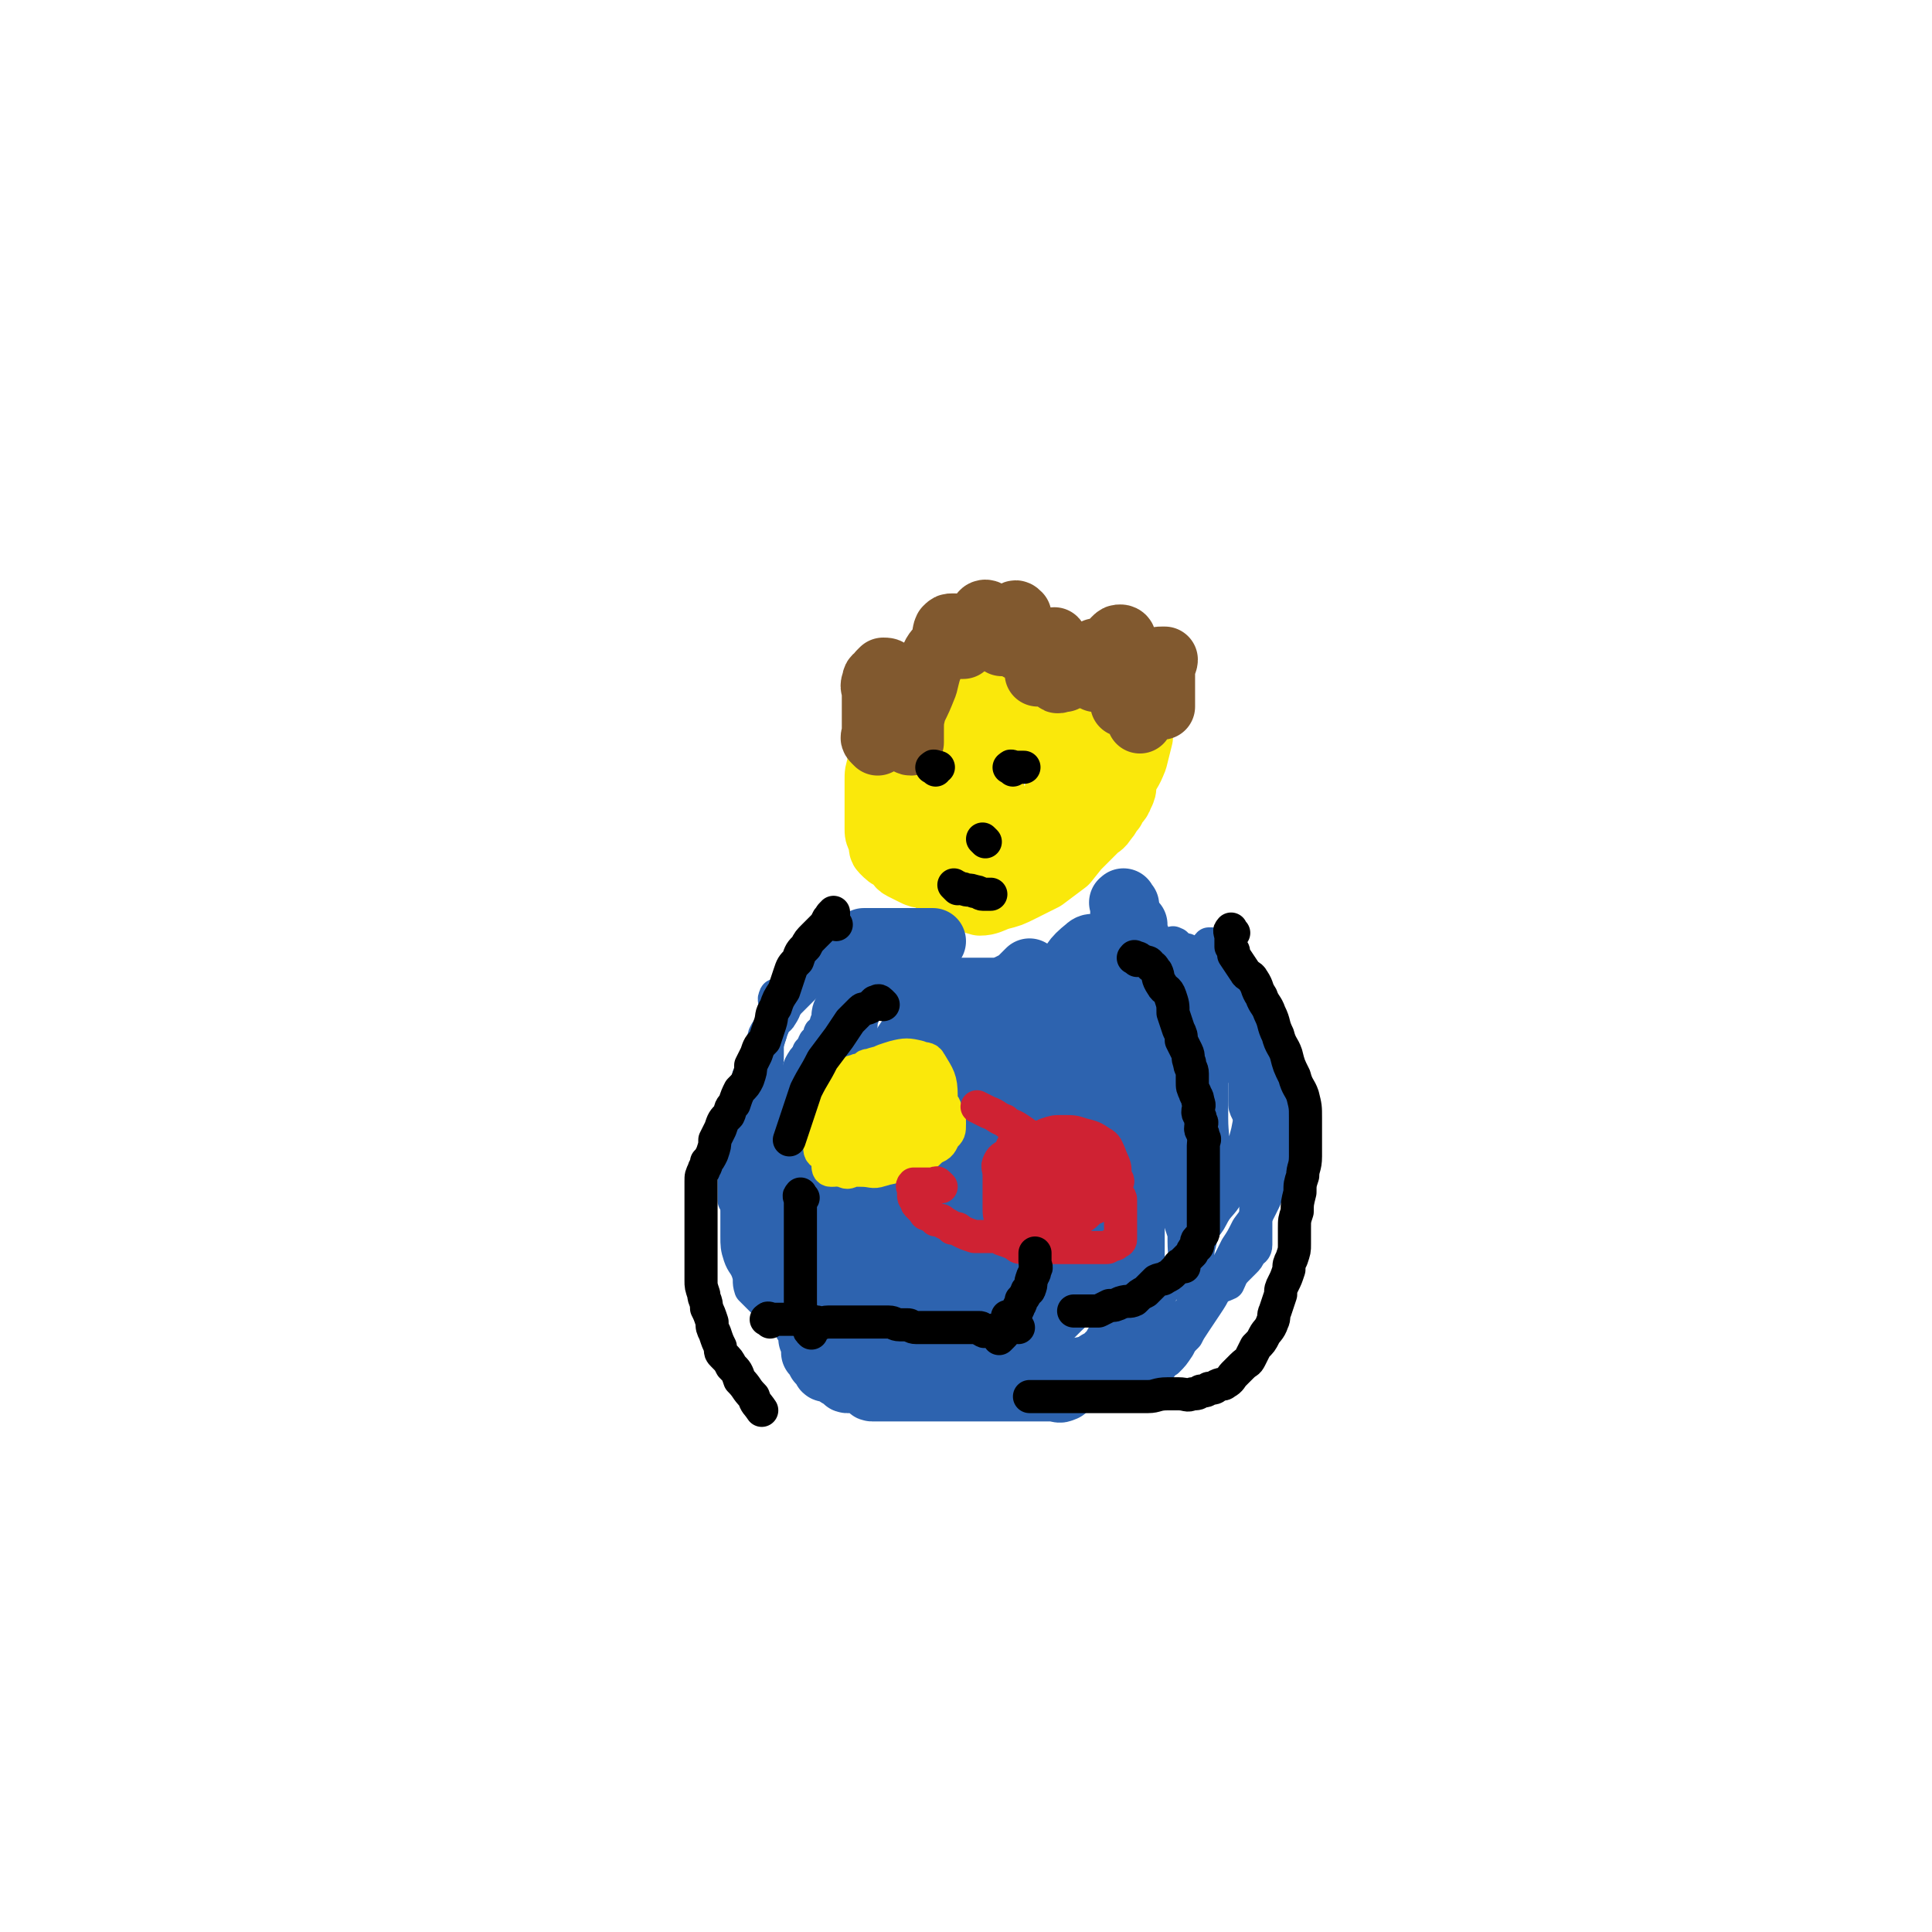 <svg viewBox='0 0 700 700' version='1.1' xmlns='http://www.w3.org/2000/svg' xmlns:xlink='http://www.w3.org/1999/xlink'><g fill='none' stroke='#FAE80B' stroke-width='24' stroke-linecap='round' stroke-linejoin='round'><path d='M363,243c-1,-1 -1,-1 -1,-1 -1,-1 -1,0 -1,0 -2,0 -2,0 -5,0 -3,0 -3,0 -6,0 -3,1 -3,1 -6,2 -3,1 -3,1 -6,3 -2,1 -2,1 -5,3 -2,1 -3,1 -4,3 -3,2 -2,3 -4,6 -2,3 -2,3 -3,6 -1,3 -1,3 -2,6 -1,3 -1,3 -1,6 -1,3 -1,3 -1,6 0,3 0,3 0,6 0,2 0,2 0,5 0,3 0,3 0,6 0,2 0,2 1,4 1,2 0,3 1,4 2,2 2,2 4,3 2,1 1,2 3,3 2,1 2,1 4,2 2,1 2,1 4,1 3,1 3,1 7,2 3,1 3,1 6,1 3,0 3,0 6,0 3,0 3,0 5,0 5,0 5,0 9,0 3,-1 3,-1 5,-2 1,-1 1,-1 3,-1 2,-1 2,-1 4,-2 2,-1 2,-1 4,-3 2,-1 2,-1 4,-3 1,-1 1,-1 3,-3 1,-1 1,-1 3,-3 1,-1 1,-1 3,-3 1,-1 2,-1 3,-3 2,-2 1,-2 3,-4 1,-3 2,-2 3,-5 1,-2 1,-2 1,-4 1,-3 1,-3 1,-6 0,-2 0,-2 0,-4 0,-2 0,-2 0,-5 0,-2 1,-2 0,-4 -1,-2 -1,-2 -3,-4 -1,-1 -1,-2 -3,-3 -2,-2 -2,-2 -5,-3 -2,-1 -2,-1 -4,-1 -2,-1 -2,-1 -5,-2 -2,-1 -2,-1 -4,-1 -2,-1 -2,0 -5,0 -2,0 -2,0 -4,0 -3,0 -3,0 -6,0 -3,0 -3,-1 -5,0 -3,1 -3,1 -6,3 -2,2 -2,2 -4,4 -3,3 -3,3 -5,6 -2,3 -2,3 -4,7 -2,4 -2,4 -4,7 -1,4 -1,4 -3,8 -1,3 -1,3 -2,7 -1,3 -1,3 -1,7 -1,3 -1,3 -1,6 0,2 0,2 0,4 0,2 1,3 2,5 2,3 1,3 4,5 3,3 4,2 7,4 4,1 4,2 8,3 3,0 4,-1 7,-2 4,-1 4,-1 8,-3 4,-2 4,-2 8,-4 4,-3 4,-3 8,-6 4,-5 4,-5 8,-10 3,-4 4,-4 6,-8 4,-5 3,-5 6,-10 3,-5 3,-4 5,-9 1,-4 1,-4 2,-8 0,-3 1,-3 0,-6 -1,-4 -1,-4 -3,-6 -1,-3 -2,-3 -4,-5 -3,-2 -3,-2 -6,-4 -4,-1 -4,-1 -8,-3 -4,-1 -4,-1 -9,-2 -4,-1 -4,-1 -9,-1 -4,-1 -4,-1 -8,0 -4,0 -4,1 -8,2 -3,1 -4,1 -7,3 -3,2 -4,2 -6,5 -3,3 -4,3 -5,8 -4,9 -4,9 -6,18 -1,4 0,4 0,9 0,4 0,5 1,9 1,3 1,3 3,6 2,2 2,2 4,4 3,2 3,2 6,4 3,1 3,1 6,2 3,1 3,1 6,1 3,0 3,0 6,-1 3,-1 3,-1 6,-3 3,-2 3,-2 6,-4 3,-3 3,-3 5,-5 3,-4 3,-5 5,-9 2,-4 2,-4 4,-9 1,-3 1,-3 2,-7 0,-4 1,-4 0,-7 -1,-3 -1,-3 -3,-5 -1,-2 -2,-2 -4,-4 -2,-1 -2,-1 -5,-3 -3,-1 -3,-1 -6,-1 -5,0 -5,-1 -10,1 -4,1 -4,1 -7,4 -5,3 -5,3 -9,7 -3,3 -4,3 -6,7 -3,5 -2,5 -4,10 -1,3 -1,3 -1,7 -1,4 0,4 0,8 0,3 0,3 1,6 2,3 3,2 5,4 3,3 3,3 6,5 3,1 3,1 7,2 3,0 4,1 7,0 5,-1 6,-2 10,-5 6,-4 6,-4 11,-10 4,-5 4,-5 8,-11 3,-5 3,-5 6,-11 2,-4 1,-4 2,-9 1,-4 2,-4 2,-8 0,-3 0,-3 -1,-5 -2,-2 -2,-2 -5,-3 -4,-2 -4,-2 -8,-3 -5,-2 -5,-2 -9,-2 -5,-1 -5,-1 -10,0 -5,1 -6,0 -10,2 -5,3 -4,4 -8,8 -3,4 -3,4 -6,9 -2,5 -2,5 -3,10 -1,5 -1,5 -1,10 0,5 0,5 1,10 0,4 0,4 2,7 2,3 3,3 6,5 2,2 3,2 6,3 3,1 3,1 7,1 4,0 4,0 8,-1 5,-2 5,-2 9,-6 4,-3 5,-3 8,-8 6,-9 6,-9 10,-19 2,-4 1,-5 1,-9 0,-3 0,-4 -2,-7 -1,-2 -2,-2 -5,-4 -4,-2 -5,-2 -9,-3 -5,-1 -5,-1 -10,-1 -5,0 -5,0 -10,1 -5,2 -6,2 -10,5 -4,3 -5,3 -8,7 -3,3 -2,4 -4,8 -1,4 -2,4 -2,8 -1,3 -1,3 0,6 1,3 1,3 2,5 2,3 3,3 6,5 2,2 2,2 6,3 3,1 3,1 7,1 4,0 4,0 8,0 3,0 3,0 7,-1 3,0 3,0 6,-2 1,-2 1,-2 2,-4 2,-3 1,-3 2,-6 1,-3 1,-3 1,-6 0,-3 0,-4 -1,-7 -2,-3 -2,-3 -5,-6 -2,-3 -2,-3 -5,-5 -3,-2 -3,-2 -6,-4 -4,-1 -4,-1 -8,-1 -3,0 -3,0 -5,1 -4,2 -4,2 -6,5 -3,4 -3,5 -4,9 -2,4 -2,4 -2,9 -1,4 -1,4 0,9 1,4 1,4 2,7 1,3 2,3 4,6 2,2 2,2 4,3 3,2 3,2 6,2 3,0 4,1 6,0 3,-1 3,-1 5,-3 2,-3 2,-4 4,-7 2,-4 3,-4 4,-9 2,-5 2,-5 3,-11 1,-4 1,-4 1,-8 0,-4 0,-4 -1,-7 -1,-2 -1,-3 -2,-4 -2,-2 -2,-2 -4,-3 -2,-1 -2,-2 -4,-1 -4,0 -4,1 -7,3 -3,3 -3,3 -5,7 -2,4 -2,4 -4,9 -2,5 -2,6 -3,11 -1,5 -2,5 -2,9 0,4 -1,4 0,8 1,2 1,2 3,4 2,2 2,2 5,3 3,1 4,1 7,0 4,-1 4,-2 7,-4 4,-3 4,-3 7,-6 4,-5 4,-5 7,-10 2,-4 2,-4 4,-8 2,-3 3,-4 3,-7 -1,-4 -1,-6 -4,-8 -5,-4 -6,-3 -13,-5 -3,-1 -3,0 -7,0 -3,0 -4,0 -7,2 -3,1 -3,1 -5,3 -2,2 -2,2 -3,5 0,3 0,3 0,6 0,2 0,2 1,5 1,1 1,1 2,3 '/></g>
<g fill='none' stroke='#81592F' stroke-width='24' stroke-linecap='round' stroke-linejoin='round'><path d='M318,269c-1,-1 -1,-1 -1,-1 -1,-1 0,-1 0,-2 0,-1 0,-1 0,-1 0,-2 0,-2 0,-5 0,-2 0,-2 0,-4 0,-2 0,-2 0,-5 0,-2 -1,-2 0,-4 0,-2 1,-1 2,-3 1,-1 1,-1 1,-1 1,0 2,0 2,1 2,3 1,3 2,6 1,2 1,2 1,5 1,3 1,3 2,6 0,3 1,3 1,5 1,1 0,1 1,2 0,0 0,1 1,1 0,-2 0,-3 0,-4 0,-4 0,-4 1,-8 2,-4 2,-4 4,-9 1,-4 1,-5 3,-9 1,-3 2,-3 4,-6 1,-2 0,-3 1,-5 1,-1 1,-1 2,-1 0,0 1,0 1,0 1,0 1,0 1,1 0,1 0,1 0,3 0,0 0,0 0,1 0,1 0,1 0,1 0,1 0,1 1,1 0,0 1,0 1,0 1,-1 1,-1 2,-3 1,-2 1,-2 3,-4 1,-2 1,-2 2,-4 0,-1 1,-1 1,-1 1,0 1,1 2,2 0,0 0,1 0,1 0,1 0,1 1,2 0,0 0,1 0,1 0,1 0,2 0,2 0,-1 0,-2 0,-3 0,-1 0,-2 0,-1 0,0 0,0 1,1 1,1 1,1 2,2 0,1 0,1 0,2 0,1 0,2 0,2 1,-2 1,-2 2,-4 1,-2 0,-2 1,-3 0,-2 0,-3 1,-3 1,-1 1,-1 2,0 0,1 0,2 0,3 0,2 0,2 0,3 0,2 0,2 0,3 0,1 0,2 0,2 0,1 1,1 2,1 0,0 0,0 1,0 0,0 0,0 1,-1 1,0 0,-1 1,-1 1,-1 1,-1 2,-1 0,0 0,0 1,0 0,0 -1,0 -1,1 0,2 0,2 0,3 0,2 0,2 0,3 0,2 0,2 0,3 0,1 0,2 0,2 0,0 0,0 0,-1 1,-2 1,-2 2,-3 1,-2 0,-2 1,-5 1,-1 1,-1 2,-2 0,-1 1,-1 1,-1 1,1 0,2 0,3 0,2 0,2 0,3 0,2 0,2 0,3 0,2 0,2 1,3 0,1 -1,2 0,2 0,1 1,0 2,0 1,0 1,0 2,-1 2,-2 2,-2 4,-4 1,-1 1,-1 3,-3 1,-1 1,-1 3,-2 0,0 0,0 1,0 0,1 -1,1 -1,2 0,1 0,1 0,2 0,1 0,1 0,2 0,0 0,0 0,1 0,1 0,1 0,2 0,0 0,1 0,1 0,-1 0,-2 1,-3 0,-2 0,-3 1,-4 1,-2 2,-2 3,-4 1,-2 1,-2 2,-3 1,-1 1,-1 2,-1 0,0 1,0 1,1 0,1 0,1 0,2 0,2 0,2 0,4 0,3 0,3 0,6 0,3 0,3 0,5 0,2 0,2 0,4 0,1 0,2 0,2 1,-1 1,-2 2,-4 1,-2 1,-2 2,-4 1,-2 2,-3 3,-4 0,-1 -1,0 -1,1 0,3 0,3 0,6 0,3 0,3 0,5 0,3 0,6 0,6 0,0 1,-2 2,-5 0,-2 0,-2 1,-5 1,-3 1,-3 2,-6 0,-3 0,-3 1,-5 0,-1 1,-1 2,-1 0,0 0,0 1,0 0,1 -1,2 -1,3 0,2 0,2 0,4 0,2 0,2 0,5 0,1 0,1 0,2 0,2 0,2 0,3 '/></g>
<g fill='none' stroke='#2D63AF' stroke-width='24' stroke-linecap='round' stroke-linejoin='round'><path d='M408,328c-1,-1 -1,-2 -1,-1 -1,0 0,0 0,1 0,1 0,1 0,2 0,2 0,2 0,3 0,2 0,2 0,3 0,2 0,2 0,3 0,2 0,2 0,3 0,2 0,2 0,3 0,2 0,2 0,3 0,2 0,2 0,3 0,2 0,2 0,3 0,2 0,2 0,3 0,2 0,2 0,3 0,2 0,2 0,3 0,1 0,1 0,3 0,1 0,1 0,3 0,2 0,2 0,3 0,2 1,1 1,3 0,2 0,2 1,4 0,1 0,1 0,3 0,2 0,2 0,3 0,1 1,1 1,2 0,1 0,1 0,2 0,0 0,0 0,1 0,1 0,1 0,1 0,1 0,1 0,2 0,1 0,1 0,1 0,1 0,1 0,2 0,1 0,1 0,1 0,1 0,1 0,2 0,1 0,1 0,1 0,2 0,2 0,3 0,1 0,1 0,2 0,0 0,0 0,0 0,1 0,1 0,2 0,1 0,1 0,2 0,1 0,1 0,2 0,1 0,1 0,1 0,2 0,2 0,3 0,1 0,1 0,2 0,1 0,1 0,2 0,1 0,1 0,2 0,1 0,1 0,2 0,1 0,1 0,3 0,1 0,1 0,3 0,1 0,1 0,3 0,1 0,1 0,2 0,1 0,1 0,2 0,1 0,1 0,3 0,1 0,1 0,2 0,1 0,1 0,3 0,1 0,1 0,1 0,1 0,1 0,2 0,1 0,1 0,2 0,1 0,1 0,2 0,1 0,1 0,1 0,1 0,1 0,2 0,1 0,1 0,1 0,1 0,1 0,2 0,1 0,1 0,1 0,1 0,1 0,2 0,1 0,1 0,2 0,0 0,0 0,1 0,0 0,0 0,0 0,1 0,1 0,1 0,1 0,1 0,2 0,1 0,1 0,2 0,1 0,1 0,1 0,1 0,1 0,2 0,1 0,1 0,1 0,1 0,1 0,2 0,1 0,1 0,1 0,1 0,1 0,2 0,1 0,1 0,1 0,1 0,1 0,2 0,1 0,1 0,1 0,1 0,1 -1,2 0,1 -1,1 -1,1 -1,1 -1,1 -2,2 -1,1 -1,1 -1,1 -1,1 -1,2 -2,3 -1,1 -1,1 -1,1 -1,1 -1,1 -2,2 -1,1 -1,1 -2,1 -2,2 -3,2 -5,3 -2,1 -2,1 -3,2 -1,1 -1,1 -2,1 -1,1 -1,1 -2,2 -1,1 0,1 -1,1 -1,1 -2,0 -3,0 -1,0 -1,0 -1,0 -2,0 -2,0 -3,0 -1,0 -1,0 -3,0 -1,0 -1,0 -3,0 -1,0 -1,0 -3,0 -1,0 -1,0 -3,0 -1,0 -1,0 -3,0 -1,0 -1,0 -3,0 -1,0 -1,0 -3,0 -1,0 -1,0 -3,0 -2,0 -2,0 -4,0 -1,0 -1,0 -3,0 -2,0 -2,0 -4,0 -2,0 -2,0 -4,0 -1,0 -1,0 -3,0 -1,0 -1,0 -3,0 0,0 0,0 -1,0 -2,0 -2,0 -3,0 -1,0 -1,0 -1,0 -1,0 -1,0 -3,0 0,0 0,0 -1,0 -1,0 -1,0 -3,0 0,0 0,0 -1,0 -2,0 -2,0 -4,0 -1,0 0,-1 -1,-1 -2,-1 -2,-1 -4,-2 0,0 0,0 -1,0 -2,0 -2,0 -3,0 -1,0 0,-1 -1,-1 -1,-1 -1,-1 -2,-1 -1,-1 0,-1 -1,-1 -1,-1 -1,-1 -2,-1 -1,0 -1,0 -1,0 -1,0 -1,0 -1,-1 -1,-1 -1,-1 -2,-2 0,0 0,-1 0,-1 -1,-1 -1,-1 -2,-2 0,-1 0,-1 0,-3 0,-1 0,-1 -1,-2 0,-2 0,-2 0,-3 -1,-2 -1,-2 -2,-3 0,-2 0,-2 0,-3 0,-2 0,-2 -1,-3 0,-2 0,-2 0,-3 0,-1 0,-1 0,-2 0,-1 0,-1 0,-2 0,-1 0,-1 0,-2 0,-1 0,-1 0,-2 0,-1 0,-1 0,-2 0,-2 0,-2 0,-3 0,-2 0,-2 0,-3 0,-2 0,-2 0,-3 0,-2 0,-2 0,-3 0,-2 0,-2 0,-3 0,-2 0,-2 0,-3 0,-2 0,-2 0,-3 0,-2 1,-2 1,-3 0,-2 0,-2 0,-3 0,-2 0,-2 0,-3 0,-2 0,-2 0,-3 0,-2 0,-2 0,-3 0,-2 1,-2 1,-3 0,-1 0,-1 0,-2 0,-2 0,-2 0,-3 0,-2 0,-2 1,-3 0,-2 0,-2 1,-3 1,-2 1,-2 2,-3 0,-2 1,-2 1,-3 1,-2 1,-2 2,-4 0,-2 0,-2 1,-5 1,-1 1,-1 2,-3 0,-2 1,-2 1,-3 0,-1 0,-1 0,-3 0,0 0,0 0,-1 0,-1 0,-1 0,-2 0,0 0,0 0,-1 0,-1 0,-1 1,-2 0,0 0,0 0,-1 0,-1 0,-1 0,-2 0,-2 0,-2 0,-3 0,-2 0,-2 1,-3 0,-2 0,-2 0,-3 0,-1 1,-1 1,-2 1,-2 1,-2 1,-3 0,-1 0,-1 0,-3 0,0 0,0 0,-1 0,-1 0,-1 0,-3 0,0 0,0 0,-1 0,-1 0,-1 0,-2 0,0 0,0 0,-1 0,-1 0,-1 0,-2 0,0 0,0 0,-1 0,-1 0,-1 0,-2 0,0 0,0 0,-1 0,-1 0,-1 0,-2 0,0 0,0 0,0 0,-1 0,-1 0,-1 1,0 1,0 2,0 0,0 0,0 1,0 1,-1 1,-1 2,-2 2,0 2,0 3,0 2,0 2,0 3,0 2,0 2,0 3,0 2,0 2,0 4,0 2,0 2,0 4,0 3,0 3,0 5,0 1,0 1,0 3,0 '/><path d='M412,340c-1,-1 -1,-1 -1,-1 -1,-1 0,-2 0,-3 0,0 0,-1 0,-1 0,0 -1,0 -2,0 -1,0 -1,0 -2,1 -2,3 -2,4 -4,8 -2,6 -1,6 -3,11 -2,8 -2,8 -4,16 -2,6 -2,6 -3,13 -1,7 -1,7 -2,13 0,6 -1,6 -1,12 0,5 0,5 0,10 0,3 0,3 1,6 0,1 1,2 2,2 1,0 2,0 3,-1 2,-3 2,-4 4,-8 3,-9 3,-9 5,-17 2,-8 2,-8 3,-16 1,-7 2,-7 2,-15 0,-8 1,-8 0,-15 -1,-4 -1,-4 -3,-7 -2,-3 -3,-2 -7,-4 -3,0 -4,-2 -6,0 -5,4 -5,5 -8,11 -5,7 -5,8 -7,16 -3,12 -1,12 -3,24 -1,9 -2,9 -3,18 -1,7 0,7 0,14 0,6 0,6 0,13 0,4 0,4 0,7 0,2 0,3 1,4 1,1 2,2 3,2 3,-2 3,-2 5,-5 7,-12 7,-12 12,-24 3,-7 2,-7 3,-14 1,-7 2,-7 2,-13 0,-5 1,-6 -1,-10 -2,-6 -3,-8 -7,-11 -3,-2 -5,-1 -7,1 -4,3 -4,4 -6,9 -3,8 -3,8 -5,17 -2,6 -2,6 -3,12 -1,6 0,6 0,13 0,5 0,5 0,10 0,2 0,3 1,5 1,2 3,3 4,1 4,-2 4,-3 7,-8 4,-7 4,-7 7,-15 4,-8 4,-8 6,-16 2,-8 1,-8 1,-16 1,-7 1,-7 1,-14 0,-5 0,-5 -2,-9 -3,-6 -3,-7 -8,-9 -3,-2 -4,-1 -7,1 -3,2 -2,3 -4,7 -3,7 -3,7 -6,15 -3,9 -3,9 -6,19 -2,9 -2,9 -3,19 -1,7 -1,7 -1,13 -1,6 -2,6 -1,12 0,4 1,4 3,7 1,2 1,3 3,4 2,1 4,1 6,0 5,-3 5,-4 8,-9 4,-7 5,-7 7,-15 4,-8 3,-9 5,-18 2,-7 2,-7 3,-15 0,-6 0,-6 -1,-13 -1,-6 -1,-6 -3,-11 -1,-4 -2,-4 -4,-7 -2,-3 -2,-3 -4,-4 -3,-1 -4,-1 -7,0 -3,1 -4,2 -6,4 -4,6 -3,6 -6,12 -3,7 -4,7 -6,15 -3,10 -3,10 -5,20 -1,6 -2,6 -2,13 -1,6 0,6 0,13 0,5 0,5 1,10 1,3 2,3 4,6 2,2 2,3 4,3 3,1 4,1 6,0 3,-2 4,-2 6,-6 4,-8 3,-8 5,-17 1,-7 1,-7 1,-15 1,-8 1,-8 0,-16 -1,-6 0,-6 -2,-12 -1,-5 -1,-5 -3,-9 -1,-3 -2,-3 -4,-4 -4,-2 -5,-3 -9,-1 -5,2 -6,3 -10,8 -6,8 -6,8 -10,17 -5,16 -5,17 -8,33 -1,9 -1,9 -1,17 0,6 0,6 0,12 0,4 0,4 1,7 1,3 1,4 3,6 1,1 2,2 3,2 3,0 4,0 5,-2 4,-6 3,-7 6,-14 3,-9 4,-9 6,-19 2,-12 1,-12 2,-24 1,-9 2,-9 2,-18 0,-7 1,-7 0,-15 -1,-5 -1,-5 -3,-10 -2,-4 -1,-4 -4,-7 -2,-2 -3,-3 -6,-3 -3,0 -5,-1 -7,1 -4,4 -3,6 -6,12 -4,9 -5,8 -7,17 -3,11 -2,11 -4,21 -1,8 -2,8 -3,16 -1,7 -1,7 -1,15 0,6 -1,6 0,13 1,5 1,5 3,10 1,3 1,4 4,5 4,2 5,2 9,1 6,-2 7,-3 12,-8 7,-8 7,-9 12,-18 4,-10 4,-11 6,-21 2,-12 1,-12 2,-23 0,-8 1,-8 0,-15 -1,-6 -2,-6 -5,-12 -2,-4 -2,-4 -6,-8 -3,-2 -4,-2 -8,-4 -3,-1 -4,-2 -7,-1 -5,1 -5,2 -9,7 -3,4 -3,5 -5,10 -4,11 -4,12 -7,23 -2,8 -2,8 -3,17 -1,7 -1,7 -1,14 0,7 0,7 0,14 0,5 -1,5 1,10 1,3 2,4 6,6 3,2 4,2 9,2 5,0 6,1 10,-1 8,-7 8,-8 14,-17 5,-7 5,-7 8,-15 3,-10 2,-10 4,-20 1,-7 3,-8 1,-14 -5,-10 -6,-11 -14,-18 -4,-3 -6,-3 -11,-2 -6,1 -7,1 -12,4 -7,5 -7,6 -11,13 -5,7 -4,7 -7,15 -1,6 -1,6 -2,13 -1,7 0,7 0,14 0,6 0,6 1,12 1,6 1,7 4,11 4,4 5,3 10,6 5,2 5,3 9,4 5,1 5,1 10,1 6,0 6,1 12,0 5,-1 5,-2 9,-5 5,-2 5,-2 9,-5 5,-4 4,-4 8,-8 3,-3 4,-3 7,-7 1,-2 1,-2 1,-6 0,-2 1,-3 0,-4 -2,-3 -3,-3 -7,-5 -5,-1 -5,-1 -9,-1 -5,-1 -6,-1 -10,1 -5,2 -5,2 -9,5 -4,3 -4,3 -6,6 -3,4 -4,4 -5,8 -1,3 -1,4 -1,7 0,4 0,4 1,8 2,3 2,3 4,6 2,3 3,3 5,5 3,1 3,1 6,2 3,1 3,1 7,0 4,-1 4,-1 7,-4 4,-2 4,-2 8,-5 4,-4 4,-4 8,-7 4,-3 4,-3 8,-6 2,-2 2,-2 4,-4 1,-1 1,-1 3,-3 0,0 0,0 0,-1 0,0 0,0 0,0 -1,-1 -1,0 -3,0 -2,1 -2,0 -4,1 -3,2 -3,2 -6,4 -4,2 -4,1 -8,4 -3,2 -2,3 -5,5 -3,3 -3,3 -6,5 -3,2 -3,2 -5,4 -3,1 -3,1 -5,3 -3,1 -2,1 -5,3 -3,1 -3,0 -6,1 -3,1 -3,2 -6,3 -3,1 -3,1 -6,1 -4,1 -4,0 -8,0 -4,0 -4,1 -8,0 -3,0 -3,-1 -5,-2 -3,-1 -3,0 -5,-1 -2,-2 -2,-2 -4,-4 -1,-1 -1,-1 -3,-3 0,-1 0,-1 -1,-2 0,-1 -1,-1 -1,-2 0,-1 0,-2 0,-3 1,-7 1,-8 3,-15 1,-5 1,-5 3,-10 2,-5 2,-5 4,-10 5,-11 6,-11 11,-22 2,-5 2,-5 4,-10 2,-4 3,-4 4,-8 1,-4 0,-4 1,-8 0,-4 1,-4 1,-8 1,-2 0,-2 0,-5 0,-3 0,-3 0,-5 -1,-2 -1,-2 -2,-4 0,-1 -1,-1 -1,-3 -1,-1 -1,-1 -2,-2 0,-1 0,-2 -1,-2 -1,-1 -1,-1 -2,-1 -1,0 -2,0 -1,0 0,0 1,0 3,0 2,0 2,0 5,0 4,0 4,0 9,0 4,0 4,0 9,0 3,0 3,0 7,0 3,0 3,0 6,-1 2,-1 2,-1 4,-2 2,-2 2,-2 4,-4 '/></g>
<g fill='none' stroke='#FAE80B' stroke-width='12' stroke-linecap='round' stroke-linejoin='round'><path d='M312,394c-1,-1 -1,-2 -1,-1 -1,0 0,0 0,1 0,2 0,3 -1,5 -1,2 -1,2 -1,5 -1,3 -2,3 -2,6 0,2 0,2 0,4 0,2 0,2 0,4 0,1 -1,2 0,3 1,1 1,0 3,0 1,0 2,1 3,0 3,-1 3,-1 5,-3 2,-1 3,-1 4,-3 3,-3 2,-3 4,-7 1,-3 2,-3 3,-6 1,-3 0,-3 0,-6 0,-2 0,-2 -1,-4 -1,-1 -1,-2 -3,-2 -3,-1 -3,-1 -6,0 -3,1 -3,2 -6,4 -3,2 -2,3 -4,6 -3,3 -3,3 -5,7 -2,3 -2,3 -3,6 -1,2 -1,2 -1,5 0,2 0,2 0,4 0,1 0,2 1,2 1,0 1,0 1,0 3,-1 3,-1 5,-2 2,-2 2,-2 4,-4 3,-3 3,-3 6,-7 2,-3 3,-3 4,-6 2,-3 1,-3 2,-6 0,-2 0,-2 0,-4 0,-1 0,-1 -1,-2 -1,-1 -1,-1 -3,-1 -3,0 -3,0 -6,1 -2,1 -2,1 -4,3 -3,2 -3,3 -5,6 -2,3 -2,3 -3,6 -1,3 -1,3 -1,7 0,2 0,2 0,4 0,2 1,2 2,4 1,1 1,1 3,1 2,1 2,1 4,0 3,-2 3,-2 6,-4 2,-3 2,-3 5,-6 2,-3 3,-3 4,-7 2,-4 1,-4 2,-8 0,-2 1,-3 0,-6 -1,-2 -1,-2 -3,-5 -1,-1 -1,-2 -3,-3 -2,0 -2,0 -5,1 -1,0 -1,0 -2,1 -2,2 -2,2 -3,4 -1,2 -1,2 -1,4 -1,3 -1,3 -1,7 0,2 0,3 0,5 0,3 0,3 1,5 1,1 1,1 3,2 2,1 2,0 5,0 2,0 2,0 4,-1 2,-1 1,-2 3,-4 1,-2 2,-2 3,-4 0,-2 0,-2 0,-5 0,-2 1,-2 0,-4 -1,-2 -2,-2 -5,-3 -2,-1 -3,-1 -6,0 -9,4 -10,5 -18,11 -2,2 -1,3 -1,6 0,3 -1,3 0,5 0,2 0,3 2,3 1,1 2,1 3,1 3,0 4,0 6,-1 4,-1 3,-1 6,-3 3,-3 4,-2 6,-5 3,-3 2,-3 4,-6 1,-3 2,-3 2,-6 0,-3 0,-3 -1,-5 -1,-2 -1,-3 -3,-4 -3,-1 -3,-1 -6,-1 -3,0 -4,-1 -6,0 -4,1 -4,2 -6,4 -3,4 -3,4 -5,8 -1,3 -1,3 -2,6 0,4 0,4 1,7 0,4 1,4 3,6 1,2 2,3 4,4 3,1 4,1 7,1 4,0 4,1 7,0 4,-1 5,-2 8,-4 3,-3 3,-4 6,-7 3,-4 3,-4 5,-9 2,-3 3,-4 3,-7 0,-6 -1,-7 -4,-12 -1,-2 -2,-1 -4,-2 -4,-1 -5,-1 -9,0 -3,1 -4,1 -7,3 -3,3 -4,3 -6,6 -2,3 -2,4 -4,8 -1,4 -1,4 -1,8 0,4 -1,4 0,7 1,2 1,2 3,3 2,2 2,2 4,2 2,0 3,0 5,0 3,-1 3,-1 5,-2 3,-2 3,-2 4,-5 2,-2 2,-2 3,-5 0,-3 0,-3 0,-6 0,-2 0,-3 -2,-4 -2,-2 -2,-3 -5,-3 -3,-1 -3,-1 -6,0 -3,1 -3,1 -6,4 -3,2 -3,2 -5,6 -2,3 -2,4 -2,7 0,3 0,3 2,6 1,3 0,4 2,5 3,1 4,0 8,0 3,0 3,1 7,0 4,-1 4,-1 8,-2 4,-2 4,-2 7,-5 3,-1 3,-2 4,-4 2,-2 2,-2 2,-5 0,-2 0,-2 -1,-4 -1,-3 -1,-3 -4,-5 -2,-2 -2,-2 -5,-3 -3,-2 -3,-2 -6,-2 -2,0 -3,-1 -5,0 -2,1 -3,0 -4,2 -2,4 -3,5 -2,9 0,1 1,0 2,1 '/></g>
<g fill='none' stroke='#CF2233' stroke-width='12' stroke-linecap='round' stroke-linejoin='round'><path d='M341,430c-1,-1 -1,-1 -1,-1 -1,-1 -1,0 -1,0 -1,0 -1,0 -2,0 0,0 0,0 -1,0 -1,0 -1,0 -2,0 0,0 0,0 -1,0 -1,0 -1,0 -2,0 0,0 0,0 0,0 -1,1 0,1 0,2 0,0 0,0 0,1 0,2 0,2 1,3 0,1 0,1 1,2 1,1 1,1 2,2 0,0 0,1 1,1 2,1 2,1 3,2 2,0 2,0 3,1 2,1 2,1 3,2 2,0 2,0 3,1 2,1 2,1 5,2 2,0 2,0 4,0 2,0 2,0 3,0 2,0 2,0 3,1 3,1 3,1 5,2 1,1 1,1 3,1 0,0 0,0 1,0 1,0 1,0 3,0 0,0 0,0 1,0 2,0 2,0 3,0 1,0 1,0 2,0 2,0 2,0 3,0 2,0 2,0 3,0 2,0 2,0 3,0 2,0 2,0 3,0 1,0 1,0 3,0 0,0 0,0 1,0 1,0 1,0 2,0 0,0 0,0 1,0 1,0 1,0 1,0 1,0 1,-1 2,-1 1,0 1,0 2,-1 0,0 1,0 1,-1 0,-1 0,-1 0,-2 0,0 0,0 0,-1 0,-1 0,-1 0,-1 0,-1 0,-1 0,-2 0,-1 0,-1 0,-1 0,-1 0,-1 0,-1 0,-1 0,-1 0,-2 0,0 0,0 0,-1 0,-1 0,-1 0,-2 0,0 0,0 0,-1 0,-1 0,-1 -1,-2 0,0 -1,0 -1,0 0,0 0,0 -1,0 -1,0 -1,0 -2,0 0,0 0,0 -1,0 -1,0 -1,0 -2,0 0,0 0,0 -1,0 -1,0 -2,0 -3,0 -2,-1 -1,-1 -3,-2 -1,-1 -2,-1 -3,-2 -2,-1 -2,-1 -3,-3 -2,-2 -2,-2 -3,-3 -2,-3 -1,-3 -3,-5 -2,-2 -2,-2 -4,-4 -3,-3 -3,-3 -6,-5 -3,-2 -3,-1 -5,-3 -3,-1 -3,-2 -6,-3 -2,-1 -2,-1 -4,-2 '/><path d='M364,423c-1,-1 -1,-2 -1,-1 -1,0 -1,0 -1,1 0,2 0,2 0,5 0,2 0,2 0,5 0,2 0,2 0,4 0,3 0,3 1,6 1,2 1,3 3,4 2,2 3,2 6,2 4,0 4,0 8,-1 5,-2 5,-2 8,-5 4,-2 5,-2 8,-6 3,-3 3,-3 5,-7 1,-2 2,-2 3,-6 0,-2 -1,-3 -2,-6 -1,-2 -1,-3 -3,-4 -3,-2 -3,-2 -7,-3 -3,-1 -3,-1 -7,-1 -3,0 -3,0 -6,1 -2,1 -2,1 -4,3 -2,1 -3,1 -4,4 -1,2 -1,3 -1,6 0,2 0,3 1,5 1,2 2,2 4,3 3,1 4,0 7,0 3,0 4,0 7,-1 2,-2 2,-2 5,-5 2,-2 3,-2 4,-4 1,-2 1,-2 0,-4 -1,-1 -1,-2 -3,-3 -2,-1 -3,-1 -5,-2 -4,-1 -4,-1 -8,-1 -4,-1 -4,0 -7,0 -3,0 -4,0 -6,1 -3,2 -2,3 -4,6 -1,2 -1,2 -1,5 -1,3 -1,3 1,5 1,3 2,4 4,6 3,2 4,2 7,3 4,1 4,0 8,0 4,0 4,0 7,-1 4,-1 4,-1 8,-3 2,-1 1,-1 3,-3 1,-1 2,-1 3,-3 0,-1 -1,-1 -2,-3 -2,-1 -2,-2 -4,-3 -3,-1 -4,-1 -7,-2 -4,-1 -4,-1 -8,-1 -3,-1 -3,-1 -7,-1 -3,0 -4,0 -6,1 -2,2 -2,2 -3,5 0,2 0,2 0,4 0,2 0,3 2,4 2,3 2,3 5,5 3,2 4,1 7,2 3,0 3,0 6,0 3,0 3,0 5,-1 3,0 3,0 5,-1 1,-1 1,-2 1,-4 0,-2 0,-2 -1,-4 -2,-2 -2,-2 -4,-4 -3,-3 -3,-3 -6,-5 -5,-2 -5,-2 -10,-3 -4,0 -4,0 -8,0 -2,0 -2,0 -4,1 -2,1 -3,1 -4,3 -1,2 0,2 0,5 0,3 0,3 1,6 2,3 2,3 4,4 3,2 3,2 6,3 3,1 3,1 6,1 5,-1 5,-1 10,-3 1,0 2,-1 3,-3 0,-1 -1,-2 -2,-4 -1,-1 -1,-2 -3,-3 -5,-2 -5,-3 -11,-4 -3,-1 -3,-1 -6,0 -3,1 -3,1 -5,3 -1,2 -1,2 0,4 1,1 1,1 3,3 1,1 1,2 4,3 2,0 2,0 4,0 3,0 3,0 6,0 2,0 2,0 3,0 1,0 2,0 2,-1 1,-1 0,-1 0,-2 -1,-1 -1,-1 -1,-1 -2,-1 -2,-1 -4,-2 -3,-1 -3,0 -6,-1 '/></g>
<g fill='none' stroke='#2D63AF' stroke-width='12' stroke-linecap='round' stroke-linejoin='round'><path d='M304,341c-1,-1 -1,-2 -1,-1 -1,0 0,0 0,1 0,1 -1,1 -2,2 0,1 0,1 0,1 0,1 0,1 -1,2 0,0 0,0 0,1 -1,0 0,0 0,1 0,1 -1,1 -1,1 -1,1 0,1 -1,2 0,1 -1,1 -1,1 -1,1 -1,1 -2,2 -1,1 -1,1 -1,1 -1,1 -1,1 -2,2 -1,1 -1,1 -1,1 -1,1 -1,1 -2,2 -1,1 -1,1 -1,1 -1,1 -1,1 -2,2 -1,1 -1,1 -1,1 -1,1 -1,1 -2,2 -1,1 -1,1 -1,3 -1,1 -1,1 -2,3 -1,1 -1,1 -1,3 -1,1 0,1 -1,3 0,1 -1,1 -1,3 -1,1 -1,1 -2,2 -1,1 -1,1 -1,1 -1,1 -1,1 -1,2 0,1 0,1 0,1 0,1 -1,1 -1,2 -1,1 -1,1 -1,3 0,0 0,0 0,1 0,1 0,1 0,3 0,0 0,0 -1,1 -1,1 -1,0 -1,1 -1,1 0,2 0,3 0,1 -1,1 -1,3 -1,1 0,1 0,2 0,1 -1,1 -1,3 -1,1 -1,1 -1,3 0,1 0,1 0,3 0,1 0,1 0,3 0,1 0,1 0,3 0,1 0,1 0,3 0,2 0,2 0,4 0,2 0,2 0,4 0,1 0,1 0,3 1,1 1,1 2,3 1,1 1,1 2,3 1,1 1,1 2,3 0,0 1,0 1,1 1,1 1,1 2,2 2,1 2,2 4,3 1,1 1,1 3,1 2,1 3,1 6,1 0,0 0,1 1,1 1,0 1,0 1,0 1,0 1,1 2,1 0,0 0,0 1,0 '/><path d='M300,376c-1,-1 -1,-1 -1,-1 -1,-1 0,-1 0,-1 0,0 -1,0 -1,0 -1,0 -1,0 -1,1 0,1 0,1 -1,2 0,1 -1,0 -1,1 -1,2 -1,2 -2,3 0,2 0,2 -1,3 -1,1 -1,1 -2,2 -1,2 0,2 -1,3 -1,2 -1,2 -2,3 -1,2 0,2 -1,5 -1,2 -1,2 -2,4 0,2 -1,2 -1,3 -1,3 -1,3 -1,5 0,2 0,2 0,4 0,3 0,3 0,5 0,2 0,2 0,4 0,3 0,3 0,5 0,2 -1,2 -1,4 0,2 0,2 0,4 0,2 0,2 0,3 0,2 0,2 0,3 0,2 0,2 0,3 0,1 0,1 0,3 0,0 0,0 0,1 0,1 0,1 1,2 0,1 0,0 1,1 1,1 1,1 2,2 1,1 1,0 2,1 1,1 1,1 3,2 1,0 1,0 2,1 2,1 2,1 3,2 2,0 2,1 3,1 2,1 2,1 3,1 2,1 2,1 3,1 2,1 2,1 4,1 2,1 2,0 4,1 2,1 2,1 4,2 2,0 2,0 4,1 2,1 2,1 3,1 2,0 2,0 3,0 2,0 2,0 3,1 2,1 2,1 3,1 2,1 3,0 5,1 1,0 1,0 3,1 '/><path d='M299,377c-1,-1 -2,-1 -1,-1 0,-1 1,0 1,0 0,0 -1,0 -1,0 -1,1 -1,1 -2,2 0,0 0,0 -1,1 -1,1 -1,2 -2,3 -2,2 -2,2 -3,4 -1,3 -1,3 -2,6 -1,4 -1,4 -2,7 -1,5 -2,5 -3,11 -1,5 -1,5 -1,10 -1,5 -1,5 -1,11 0,4 0,4 0,8 0,4 0,4 0,8 0,2 0,2 0,4 0,2 0,2 0,3 0,2 0,2 0,3 0,1 0,1 0,3 0,0 0,0 0,1 0,1 0,1 0,2 0,0 0,0 0,1 0,0 1,-1 1,-1 '/><path d='M294,354c-1,-1 -1,-2 -1,-1 -1,0 0,1 -1,2 -1,2 -2,1 -3,3 -2,2 -2,2 -3,4 -2,3 -1,3 -3,6 -1,2 -2,1 -3,3 -2,2 -2,2 -3,4 -1,4 -1,4 -2,8 -1,4 -2,3 -3,7 -1,4 0,4 -1,8 -1,4 -1,4 -1,9 -1,4 -1,4 -2,9 -1,4 -1,4 -1,9 -1,4 0,4 0,9 0,3 0,3 0,7 0,3 0,3 0,7 0,3 0,4 1,7 1,3 2,3 3,6 1,3 0,3 1,6 2,2 2,2 4,4 1,1 1,1 3,3 1,1 1,1 3,3 0,0 0,0 1,1 '/><path d='M282,362c-1,-1 -1,-2 -1,-1 -1,1 0,2 0,4 0,3 -1,3 -1,7 -1,3 -1,3 -2,6 0,2 0,2 0,4 0,3 0,3 -1,6 -1,4 -1,4 -1,8 -1,4 -1,4 -2,8 0,4 0,4 0,8 0,5 -1,5 -1,10 0,5 0,5 0,9 0,4 0,4 0,7 0,4 0,4 0,8 0,2 0,2 0,5 0,2 1,2 1,4 1,1 1,1 2,2 '/><path d='M419,346c-1,-1 -2,-2 -1,-1 1,0 1,1 3,1 1,0 1,0 3,0 0,0 0,0 1,0 2,0 2,0 3,0 1,0 1,0 1,0 1,0 1,0 2,0 0,0 0,0 1,0 0,0 1,0 1,0 1,1 1,1 2,2 1,1 1,1 2,3 1,1 1,1 3,3 1,2 1,2 3,4 1,2 1,2 1,5 1,3 1,3 2,6 1,4 0,4 1,7 1,4 1,4 2,7 0,3 1,3 1,6 1,2 1,2 1,4 0,3 0,3 0,6 0,2 0,2 1,4 1,2 1,2 1,5 0,2 0,2 0,5 0,3 1,3 1,6 1,3 1,3 1,6 0,3 0,3 0,6 0,3 0,3 0,6 0,2 0,2 0,5 0,2 0,2 0,4 0,2 0,3 0,5 0,2 -1,2 -2,3 -1,2 -1,2 -2,3 -2,2 -2,2 -3,3 -2,2 -2,3 -3,5 -2,1 -3,1 -5,2 -3,2 -2,2 -5,4 -2,2 -2,3 -4,4 -5,4 -5,4 -11,6 -6,3 -6,4 -13,6 -3,1 -3,0 -7,1 -6,2 -6,2 -12,3 -3,1 -3,1 -6,2 -2,0 -2,0 -4,0 -4,0 -4,0 -7,0 -2,0 -2,0 -5,0 -3,0 -3,0 -6,-1 -3,0 -3,0 -6,-1 -3,-1 -3,-1 -6,-2 -3,0 -3,0 -5,-1 -3,-1 -3,-2 -6,-3 -2,-2 -2,-2 -5,-3 '/><path d='M426,343c-1,-1 -2,-1 -1,-1 0,-1 0,0 1,0 1,1 1,1 2,2 2,0 2,0 3,1 2,1 2,2 4,3 2,2 2,2 4,4 4,4 4,4 7,7 4,4 4,4 6,8 3,3 3,3 5,8 2,5 2,5 3,10 2,5 2,4 3,9 0,5 0,5 0,10 0,4 0,4 0,9 0,4 0,4 -1,8 -1,4 -1,4 -2,8 -1,4 -1,4 -3,8 -2,4 -2,4 -5,8 -2,4 -2,4 -4,7 -2,4 -2,4 -4,8 -1,3 -1,3 -3,6 -2,4 -2,4 -4,7 -2,3 -2,3 -4,6 -2,3 -2,3 -3,5 -2,2 -2,2 -3,4 -2,3 -2,3 -4,5 -2,1 -2,2 -3,3 -2,2 -2,1 -3,3 -1,0 -1,1 -2,1 -1,0 -1,0 -2,0 0,0 0,0 -1,0 -1,0 -1,-1 -1,-1 '/><path d='M420,476c-1,-1 -1,-2 -1,-1 -1,0 -2,1 -2,1 0,0 0,-1 1,-2 0,-2 0,-2 1,-3 1,-2 1,-2 2,-3 1,-2 1,-2 2,-4 2,-2 2,-2 4,-5 2,-2 2,-2 4,-5 2,-3 1,-3 3,-6 2,-4 3,-3 5,-7 2,-4 3,-4 5,-7 2,-5 1,-5 3,-9 2,-4 2,-4 3,-8 1,-3 1,-3 2,-7 1,-5 1,-5 1,-9 0,-5 0,-5 0,-9 0,-5 0,-5 0,-9 0,-5 0,-5 -1,-10 -1,-4 -1,-4 -2,-8 -1,-4 -1,-4 -3,-8 -1,-3 -1,-4 -3,-7 -1,-3 -1,-2 -3,-5 -1,-1 -1,-2 -2,-3 0,0 -1,0 -1,0 -1,1 -1,2 -1,3 0,5 0,5 0,10 0,6 0,6 0,12 0,9 0,9 0,18 0,9 0,9 0,17 0,7 0,7 0,14 0,7 0,7 0,13 0,5 0,5 -1,10 0,4 0,4 -1,9 0,3 -1,3 -1,7 0,3 0,3 -1,6 0,1 0,1 0,3 0,2 0,2 0,3 0,1 -1,2 -1,2 0,0 0,0 0,-1 -1,-4 -1,-4 -2,-8 -1,-7 -1,-7 -1,-15 0,-7 0,-7 0,-14 0,-9 0,-9 0,-18 0,-7 1,-7 1,-14 1,-6 1,-6 1,-12 0,-5 0,-5 0,-10 0,-4 0,-4 0,-8 0,-3 0,-3 0,-6 0,-2 -1,-1 -1,-3 0,-1 1,-2 0,-3 0,-1 -1,-1 -2,-1 -1,0 -1,0 -1,0 -1,1 -2,1 -2,2 -1,3 -1,3 -1,5 -1,5 -1,5 -1,9 0,8 0,8 0,16 0,9 0,10 0,19 0,6 1,6 1,12 1,7 1,7 2,14 1,4 0,4 1,8 1,3 1,3 2,6 0,1 0,1 1,2 1,1 1,1 2,1 1,0 1,0 1,0 2,-1 2,-1 2,-3 1,-4 1,-4 1,-7 1,-6 1,-6 2,-11 1,-5 1,-5 1,-10 1,-7 0,-7 0,-14 0,-6 0,-6 0,-12 0,-5 0,-5 -1,-11 -1,-5 0,-5 -1,-10 -1,-4 -2,-4 -3,-7 -1,-3 0,-3 -1,-6 -1,-2 -2,-2 -3,-4 -1,-1 -1,-2 -1,-3 -2,-2 -2,-3 -3,-4 -1,0 -1,2 -1,3 0,3 0,3 0,6 0,4 0,4 0,8 0,4 0,4 0,7 '/></g>
<g fill='none' stroke='#000000' stroke-width='12' stroke-linecap='round' stroke-linejoin='round'><path d='M279,479c-1,-1 -2,-1 -1,-1 0,-1 1,0 2,0 1,0 1,0 1,0 2,0 2,0 4,0 1,0 1,0 3,0 2,0 2,0 3,0 3,0 3,1 5,1 2,1 2,0 4,0 3,0 3,0 5,0 2,0 2,0 4,0 3,0 3,0 5,0 2,0 2,0 4,0 2,0 2,0 4,0 2,0 2,1 4,1 1,0 1,0 3,0 1,0 1,1 3,1 1,0 1,0 3,0 2,0 2,0 4,0 2,0 2,0 4,0 1,0 1,0 3,0 1,0 1,0 3,0 1,0 1,0 2,0 1,0 1,0 3,0 0,0 0,0 1,0 1,0 0,1 1,1 1,1 1,0 2,0 1,0 1,0 1,0 1,0 1,1 2,1 1,0 1,0 1,0 1,0 0,1 0,2 0,0 1,-1 1,-1 1,-1 1,-1 1,-2 1,-1 1,-1 1,-3 1,-1 0,-1 0,-2 '/><path d='M369,481c-1,-1 -1,-1 -1,-1 -1,-1 0,-1 0,-2 0,-2 0,-2 1,-4 0,-1 1,-1 1,-3 1,-1 1,-1 2,-3 0,-1 1,0 1,-1 1,-2 0,-2 1,-4 0,-1 1,-1 1,-3 1,-1 0,-1 0,-3 0,-1 0,-1 0,-3 '/><path d='M412,348c-1,-1 -2,-1 -1,-1 0,-1 0,0 1,0 1,0 1,1 2,1 2,1 2,0 3,2 1,0 1,1 2,2 1,2 0,2 2,5 1,2 2,1 3,4 1,3 1,3 1,6 1,3 1,3 2,6 1,2 1,2 1,4 1,2 1,2 2,4 1,2 0,2 1,4 0,2 1,2 1,4 0,1 0,1 0,3 0,2 0,2 1,4 0,1 1,1 1,3 1,2 0,2 0,4 0,1 1,1 1,3 1,1 0,1 0,3 0,1 1,1 1,3 1,1 0,1 0,3 0,1 0,1 0,3 0,1 0,1 0,3 0,1 0,1 0,3 0,1 0,1 0,2 0,1 0,1 0,1 0,2 0,2 0,3 0,1 0,1 0,3 0,1 0,1 0,3 0,1 0,1 0,1 0,1 0,1 0,2 0,1 0,1 0,1 0,1 0,1 0,2 0,1 0,1 0,1 0,1 0,1 0,2 0,1 0,1 0,1 0,1 0,1 -1,2 -1,1 -1,1 -1,1 -1,1 0,1 0,2 0,1 -1,1 -1,1 -1,1 -1,1 -1,2 -1,1 -1,1 -1,1 -1,1 -1,1 -1,1 -1,1 -1,1 -1,1 0,1 0,1 0,2 0,0 -1,-1 -1,-1 -1,0 -1,1 -2,2 -1,1 -1,1 -1,1 -1,1 -1,1 -3,2 -1,1 -1,0 -3,1 -2,2 -2,2 -4,4 -2,1 -2,1 -4,3 -2,1 -2,0 -5,1 -2,1 -2,1 -4,1 -2,1 -2,1 -4,2 -1,0 -1,0 -3,0 -3,0 -3,0 -6,0 '/><path d='M447,338c-1,-1 -1,-2 -1,-1 -1,0 0,1 0,3 0,1 0,1 0,1 0,1 0,1 0,2 1,2 1,1 1,3 2,3 2,3 4,6 1,2 2,1 3,3 2,3 1,3 3,6 1,3 2,3 3,6 2,4 1,4 3,8 1,4 2,4 3,7 1,4 1,4 3,8 1,4 2,4 3,7 1,4 1,4 1,8 0,4 0,4 0,7 0,4 0,4 0,7 0,4 -1,4 -1,7 -1,3 -1,3 -1,6 -1,4 -1,4 -1,7 -1,3 -1,3 -1,6 0,3 0,3 0,6 0,2 0,2 -1,5 -1,2 -1,2 -1,4 -1,3 -1,3 -2,5 -1,2 -1,2 -1,4 -1,3 -1,3 -2,6 -1,2 0,2 -1,4 -1,3 -2,3 -3,5 -1,2 -1,2 -3,4 -1,2 -1,2 -2,4 -1,2 -1,1 -3,3 -1,1 -1,1 -3,3 -1,1 -1,2 -3,3 -1,1 -1,0 -3,1 -1,1 -1,1 -3,1 -1,1 -1,1 -3,1 -1,1 -1,1 -3,1 -2,1 -2,0 -5,0 -2,0 -2,0 -4,0 -4,0 -4,1 -7,1 -3,0 -3,0 -6,0 -2,0 -2,0 -5,0 -3,0 -3,0 -6,0 -5,0 -5,0 -9,0 -3,0 -3,0 -5,0 -3,0 -3,0 -6,0 -1,0 -1,0 -3,0 -1,0 -1,0 -3,0 0,0 0,0 0,0 '/><path d='M303,335c-1,-1 -1,-1 -1,-1 -1,-1 0,-1 0,-1 0,-1 0,-1 0,-2 0,0 0,-1 0,0 -1,0 -1,1 -2,2 -1,2 -1,2 -2,3 -2,2 -2,2 -3,3 -2,2 -2,2 -3,4 -2,2 -2,2 -3,5 -2,2 -2,2 -3,5 -1,3 -1,3 -2,6 -2,3 -2,3 -3,6 -2,3 -1,3 -2,6 -1,3 -1,3 -2,6 -2,2 -2,2 -3,5 -1,2 -1,2 -2,4 0,2 0,2 -1,5 -1,2 -1,2 -3,4 -1,2 -1,2 -2,5 -2,2 -1,2 -2,4 -2,2 -2,2 -3,5 -1,2 -1,2 -2,4 0,2 0,2 -1,5 -1,2 -1,2 -2,3 0,2 -1,2 -1,3 -1,2 -1,2 -1,4 0,2 0,2 0,5 0,2 0,2 0,4 0,2 0,2 0,5 0,2 0,2 0,5 0,3 0,3 0,6 0,2 0,2 0,5 0,3 0,3 0,6 0,2 0,2 1,5 0,2 1,2 1,5 1,2 1,2 2,5 0,2 0,2 1,4 1,3 1,3 2,5 0,2 0,2 1,3 2,2 2,2 3,4 2,2 2,2 3,5 3,3 2,3 5,6 1,3 1,2 3,5 '/><path d='M320,364c-1,-1 -1,-1 -1,-1 -1,-1 -1,0 -2,0 -1,1 -1,1 -2,2 -2,1 -2,0 -3,1 -2,2 -2,2 -4,4 -2,3 -2,3 -4,6 -3,4 -3,4 -6,8 -3,6 -3,5 -6,11 -2,6 -2,6 -4,12 -1,3 -1,3 -2,6 '/><path d='M291,434c-1,-1 -1,-2 -1,-1 -1,0 0,1 0,2 0,1 0,1 0,1 0,1 0,1 0,1 0,1 0,1 0,2 0,1 0,1 0,2 0,2 0,2 0,4 0,3 0,3 0,5 0,4 0,4 0,7 0,4 0,4 0,7 0,4 0,4 0,7 0,3 0,3 1,6 1,2 1,2 2,4 0,1 0,1 1,2 '/><path d='M339,279c-1,-1 -2,-1 -1,-1 0,-1 1,0 2,0 '/><path d='M367,279c-1,-1 -2,-1 -1,-1 0,-1 1,0 2,0 1,0 1,0 2,0 0,0 0,0 1,0 '/><path d='M357,305c-1,-1 -1,-1 -1,-1 '/><path d='M347,322c-1,-1 -2,-2 -1,-1 1,0 1,1 3,1 2,1 2,0 4,1 2,0 2,1 3,1 1,0 1,0 2,0 0,0 0,0 1,0 '/></g>
</svg>